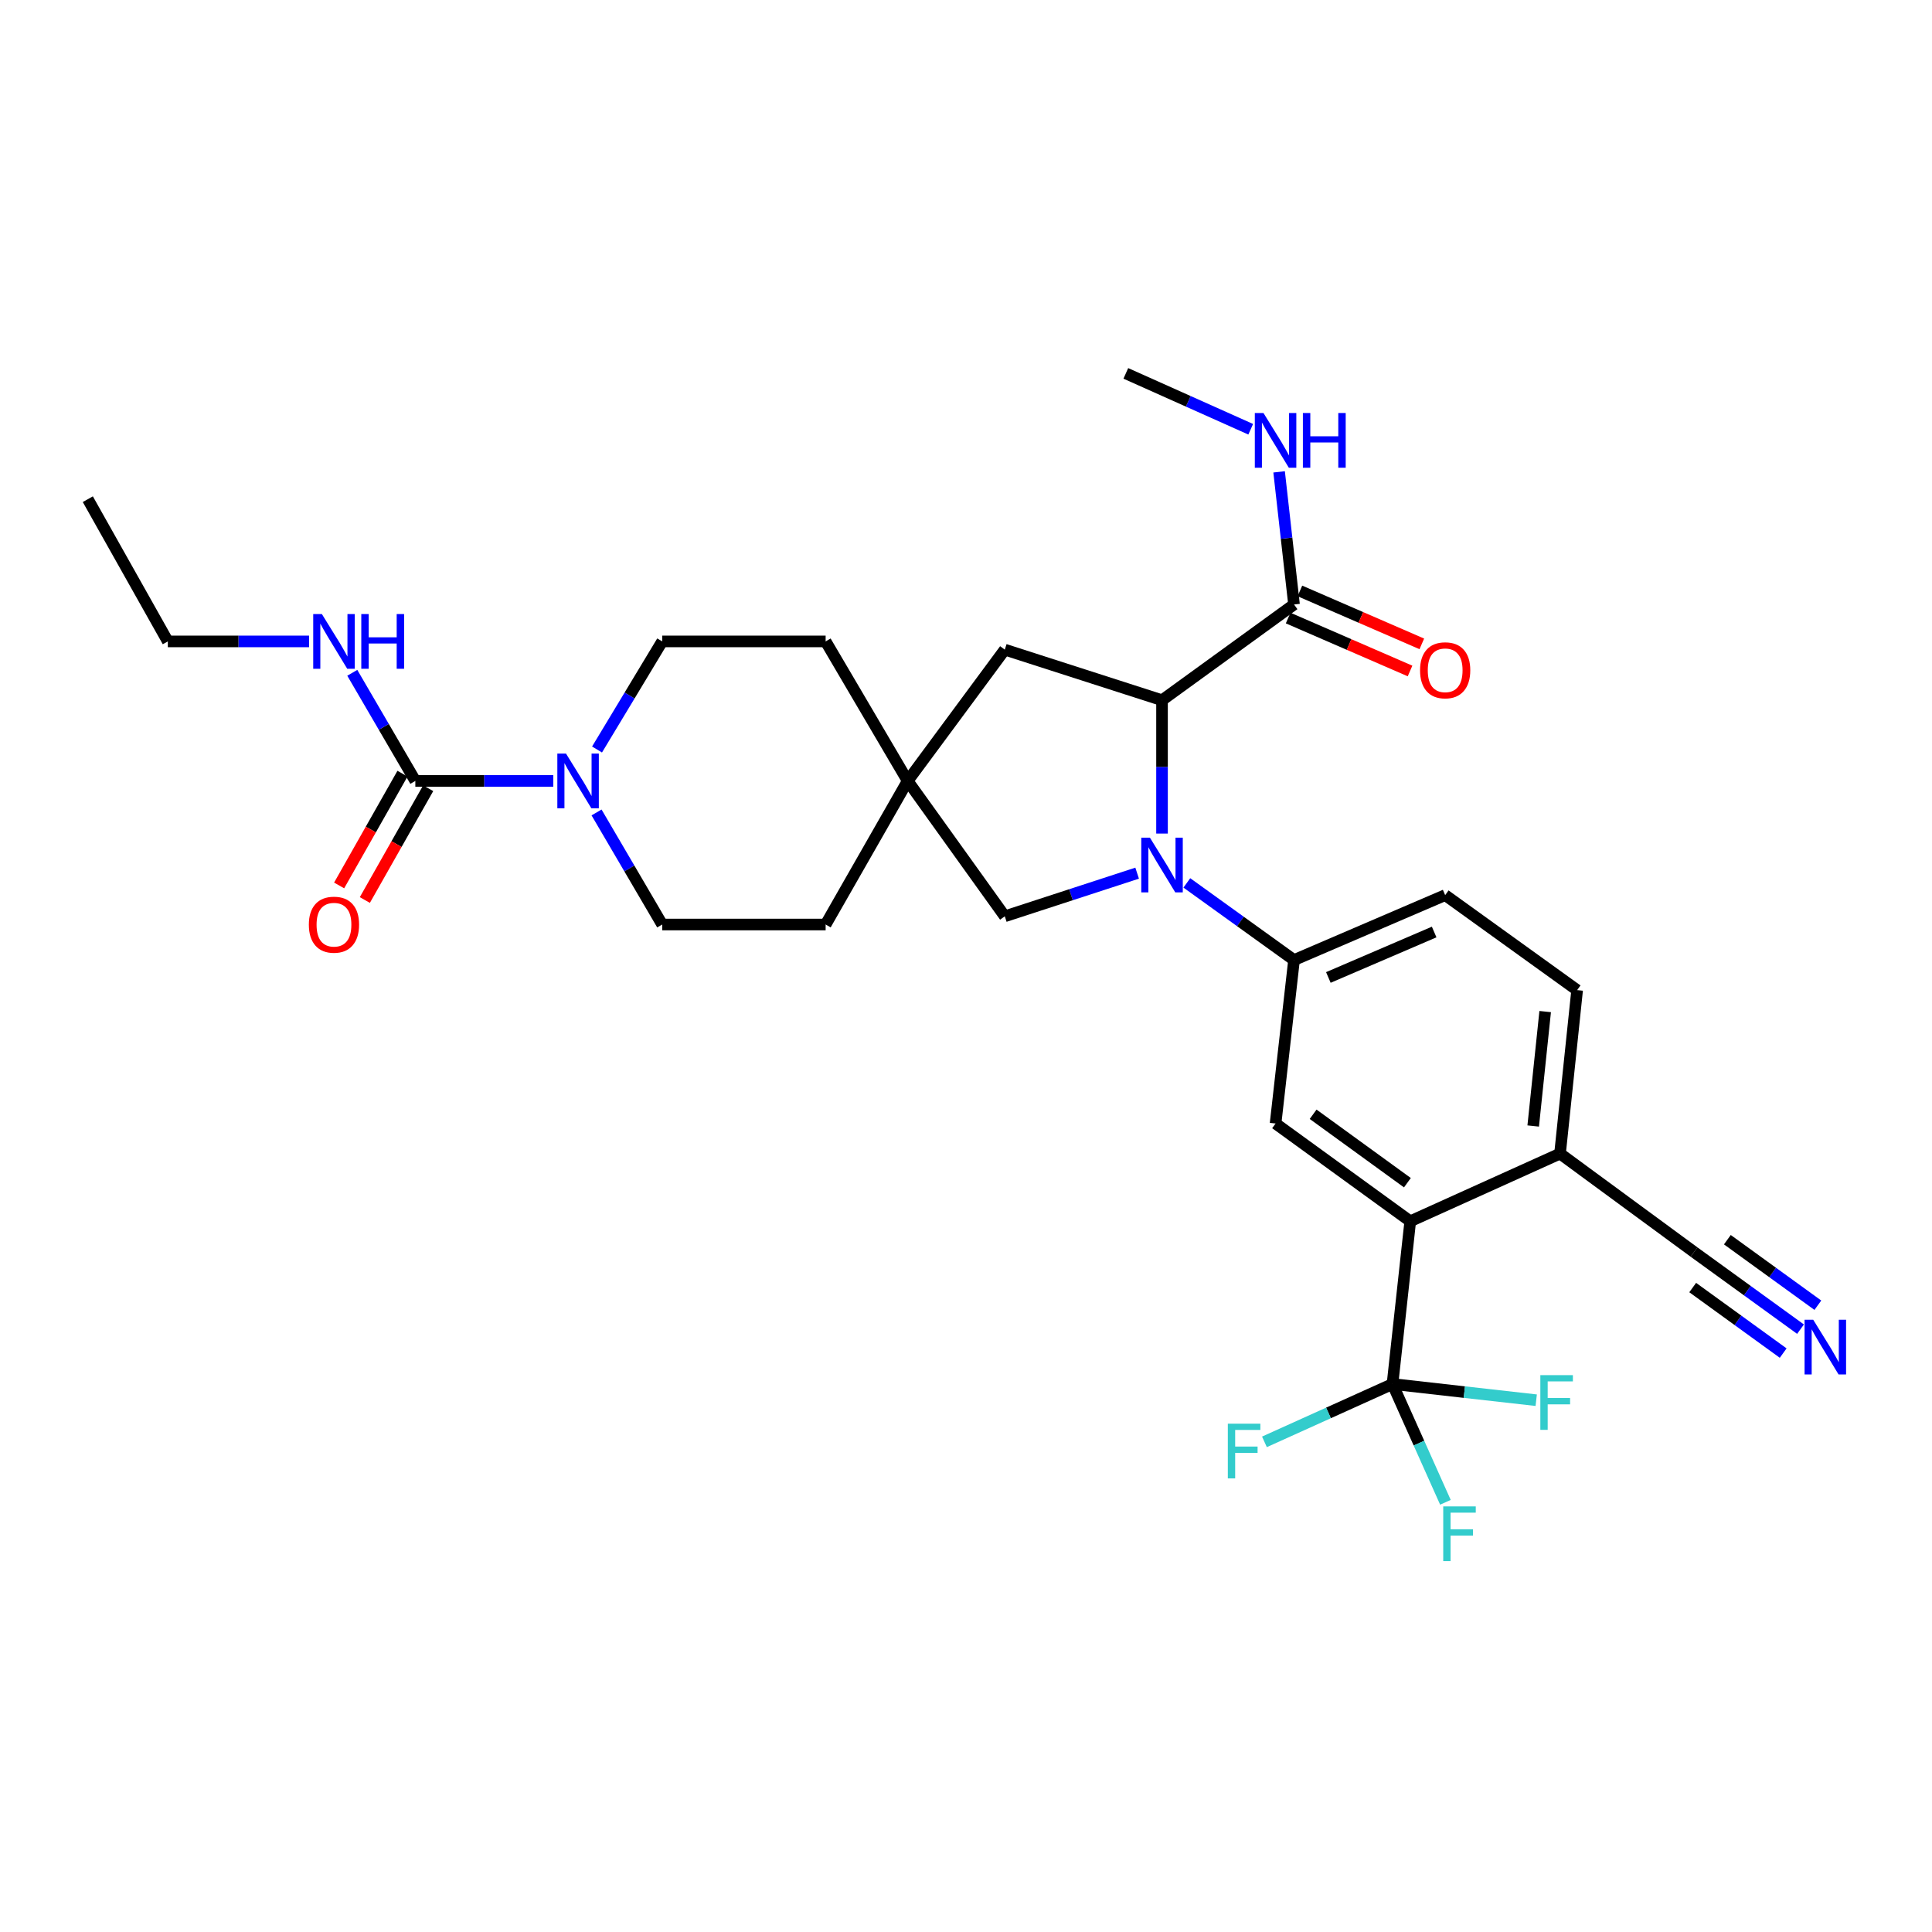 <?xml version='1.0' encoding='iso-8859-1'?>
<svg version='1.1' baseProfile='full'
              xmlns='http://www.w3.org/2000/svg'
                      xmlns:rdkit='http://www.rdkit.org/xml'
                      xmlns:xlink='http://www.w3.org/1999/xlink'
                  xml:space='preserve'
width='1000px' height='1000px' viewBox='0 0 1000 1000'>
<!-- END OF HEADER -->
<rect style='opacity:1.0;fill:#FFFFFF;stroke:none' width='1000' height='1000' x='0' y='0'> </rect>
<path class='bond-0' d='M 601.461,431.451 L 601.461,396.943' style='fill:none;fill-rule:evenodd;stroke:#0000FF;stroke-width:6px;stroke-linecap:butt;stroke-linejoin:miter;stroke-opacity:1' />
<path class='bond-0' d='M 601.461,396.943 L 601.461,362.434' style='fill:none;fill-rule:evenodd;stroke:#000000;stroke-width:6px;stroke-linecap:butt;stroke-linejoin:miter;stroke-opacity:1' />
<path class='bond-2' d='M 614.305,456.989 L 642.045,476.955' style='fill:none;fill-rule:evenodd;stroke:#0000FF;stroke-width:6px;stroke-linecap:butt;stroke-linejoin:miter;stroke-opacity:1' />
<path class='bond-2' d='M 642.045,476.955 L 669.784,496.921' style='fill:none;fill-rule:evenodd;stroke:#000000;stroke-width:6px;stroke-linecap:butt;stroke-linejoin:miter;stroke-opacity:1' />
<path class='bond-9' d='M 588.581,451.943 L 554.329,463.108' style='fill:none;fill-rule:evenodd;stroke:#0000FF;stroke-width:6px;stroke-linecap:butt;stroke-linejoin:miter;stroke-opacity:1' />
<path class='bond-9' d='M 554.329,463.108 L 520.077,474.274' style='fill:none;fill-rule:evenodd;stroke:#000000;stroke-width:6px;stroke-linecap:butt;stroke-linejoin:miter;stroke-opacity:1' />
<path class='bond-7' d='M 601.461,362.434 L 669.784,312.883' style='fill:none;fill-rule:evenodd;stroke:#000000;stroke-width:6px;stroke-linecap:butt;stroke-linejoin:miter;stroke-opacity:1' />
<path class='bond-13' d='M 601.461,362.434 L 520.077,336.252' style='fill:none;fill-rule:evenodd;stroke:#000000;stroke-width:6px;stroke-linecap:butt;stroke-linejoin:miter;stroke-opacity:1' />
<path class='bond-1' d='M 720.754,716.361 L 729.94,632.13' style='fill:none;fill-rule:evenodd;stroke:#000000;stroke-width:6px;stroke-linecap:butt;stroke-linejoin:miter;stroke-opacity:1' />
<path class='bond-21' d='M 720.754,716.361 L 687.611,731.332' style='fill:none;fill-rule:evenodd;stroke:#000000;stroke-width:6px;stroke-linecap:butt;stroke-linejoin:miter;stroke-opacity:1' />
<path class='bond-21' d='M 687.611,731.332 L 654.469,746.303' style='fill:none;fill-rule:evenodd;stroke:#33CCCC;stroke-width:6px;stroke-linecap:butt;stroke-linejoin:miter;stroke-opacity:1' />
<path class='bond-22' d='M 720.754,716.361 L 734.451,746.974' style='fill:none;fill-rule:evenodd;stroke:#000000;stroke-width:6px;stroke-linecap:butt;stroke-linejoin:miter;stroke-opacity:1' />
<path class='bond-22' d='M 734.451,746.974 L 748.148,777.587' style='fill:none;fill-rule:evenodd;stroke:#33CCCC;stroke-width:6px;stroke-linecap:butt;stroke-linejoin:miter;stroke-opacity:1' />
<path class='bond-23' d='M 720.754,716.361 L 757.948,720.551' style='fill:none;fill-rule:evenodd;stroke:#000000;stroke-width:6px;stroke-linecap:butt;stroke-linejoin:miter;stroke-opacity:1' />
<path class='bond-23' d='M 757.948,720.551 L 795.141,724.741' style='fill:none;fill-rule:evenodd;stroke:#33CCCC;stroke-width:6px;stroke-linecap:butt;stroke-linejoin:miter;stroke-opacity:1' />
<path class='bond-6' d='M 669.784,496.921 L 660.232,581.534' style='fill:none;fill-rule:evenodd;stroke:#000000;stroke-width:6px;stroke-linecap:butt;stroke-linejoin:miter;stroke-opacity:1' />
<path class='bond-17' d='M 669.784,496.921 L 748.015,463.312' style='fill:none;fill-rule:evenodd;stroke:#000000;stroke-width:6px;stroke-linecap:butt;stroke-linejoin:miter;stroke-opacity:1' />
<path class='bond-17' d='M 687.556,505.934 L 742.318,482.407' style='fill:none;fill-rule:evenodd;stroke:#000000;stroke-width:6px;stroke-linecap:butt;stroke-linejoin:miter;stroke-opacity:1' />
<path class='bond-3' d='M 214.978,404.209 L 250.675,404.209' style='fill:none;fill-rule:evenodd;stroke:#000000;stroke-width:6px;stroke-linecap:butt;stroke-linejoin:miter;stroke-opacity:1' />
<path class='bond-3' d='M 250.675,404.209 L 286.372,404.209' style='fill:none;fill-rule:evenodd;stroke:#0000FF;stroke-width:6px;stroke-linecap:butt;stroke-linejoin:miter;stroke-opacity:1' />
<path class='bond-14' d='M 208.324,400.439 L 191.929,429.372' style='fill:none;fill-rule:evenodd;stroke:#000000;stroke-width:6px;stroke-linecap:butt;stroke-linejoin:miter;stroke-opacity:1' />
<path class='bond-14' d='M 191.929,429.372 L 175.534,458.305' style='fill:none;fill-rule:evenodd;stroke:#FF0000;stroke-width:6px;stroke-linecap:butt;stroke-linejoin:miter;stroke-opacity:1' />
<path class='bond-14' d='M 221.632,407.98 L 205.237,436.913' style='fill:none;fill-rule:evenodd;stroke:#000000;stroke-width:6px;stroke-linecap:butt;stroke-linejoin:miter;stroke-opacity:1' />
<path class='bond-14' d='M 205.237,436.913 L 188.842,465.847' style='fill:none;fill-rule:evenodd;stroke:#FF0000;stroke-width:6px;stroke-linecap:butt;stroke-linejoin:miter;stroke-opacity:1' />
<path class='bond-19' d='M 214.978,404.209 L 198.659,376.227' style='fill:none;fill-rule:evenodd;stroke:#000000;stroke-width:6px;stroke-linecap:butt;stroke-linejoin:miter;stroke-opacity:1' />
<path class='bond-19' d='M 198.659,376.227 L 182.34,348.245' style='fill:none;fill-rule:evenodd;stroke:#0000FF;stroke-width:6px;stroke-linecap:butt;stroke-linejoin:miter;stroke-opacity:1' />
<path class='bond-4' d='M 729.94,632.13 L 660.232,581.534' style='fill:none;fill-rule:evenodd;stroke:#000000;stroke-width:6px;stroke-linecap:butt;stroke-linejoin:miter;stroke-opacity:1' />
<path class='bond-4' d='M 728.469,612.162 L 679.673,576.745' style='fill:none;fill-rule:evenodd;stroke:#000000;stroke-width:6px;stroke-linecap:butt;stroke-linejoin:miter;stroke-opacity:1' />
<path class='bond-32' d='M 729.94,632.13 L 807.466,597.102' style='fill:none;fill-rule:evenodd;stroke:#000000;stroke-width:6px;stroke-linecap:butt;stroke-linejoin:miter;stroke-opacity:1' />
<path class='bond-5' d='M 308.773,420.523 L 325.763,449.527' style='fill:none;fill-rule:evenodd;stroke:#0000FF;stroke-width:6px;stroke-linecap:butt;stroke-linejoin:miter;stroke-opacity:1' />
<path class='bond-5' d='M 325.763,449.527 L 342.752,478.532' style='fill:none;fill-rule:evenodd;stroke:#000000;stroke-width:6px;stroke-linecap:butt;stroke-linejoin:miter;stroke-opacity:1' />
<path class='bond-31' d='M 309.025,387.941 L 325.888,359.968' style='fill:none;fill-rule:evenodd;stroke:#0000FF;stroke-width:6px;stroke-linecap:butt;stroke-linejoin:miter;stroke-opacity:1' />
<path class='bond-31' d='M 325.888,359.968 L 342.752,331.995' style='fill:none;fill-rule:evenodd;stroke:#000000;stroke-width:6px;stroke-linecap:butt;stroke-linejoin:miter;stroke-opacity:1' />
<path class='bond-18' d='M 666.737,319.898 L 698.287,333.599' style='fill:none;fill-rule:evenodd;stroke:#000000;stroke-width:6px;stroke-linecap:butt;stroke-linejoin:miter;stroke-opacity:1' />
<path class='bond-18' d='M 698.287,333.599 L 729.836,347.301' style='fill:none;fill-rule:evenodd;stroke:#FF0000;stroke-width:6px;stroke-linecap:butt;stroke-linejoin:miter;stroke-opacity:1' />
<path class='bond-18' d='M 672.83,305.868 L 704.38,319.569' style='fill:none;fill-rule:evenodd;stroke:#000000;stroke-width:6px;stroke-linecap:butt;stroke-linejoin:miter;stroke-opacity:1' />
<path class='bond-18' d='M 704.38,319.569 L 735.929,333.271' style='fill:none;fill-rule:evenodd;stroke:#FF0000;stroke-width:6px;stroke-linecap:butt;stroke-linejoin:miter;stroke-opacity:1' />
<path class='bond-24' d='M 669.784,312.883 L 665.924,278.559' style='fill:none;fill-rule:evenodd;stroke:#000000;stroke-width:6px;stroke-linecap:butt;stroke-linejoin:miter;stroke-opacity:1' />
<path class='bond-24' d='M 665.924,278.559 L 662.065,244.235' style='fill:none;fill-rule:evenodd;stroke:#0000FF;stroke-width:6px;stroke-linecap:butt;stroke-linejoin:miter;stroke-opacity:1' />
<path class='bond-8' d='M 469.812,404.209 L 520.077,474.274' style='fill:none;fill-rule:evenodd;stroke:#000000;stroke-width:6px;stroke-linecap:butt;stroke-linejoin:miter;stroke-opacity:1' />
<path class='bond-25' d='M 469.812,404.209 L 427.348,331.995' style='fill:none;fill-rule:evenodd;stroke:#000000;stroke-width:6px;stroke-linecap:butt;stroke-linejoin:miter;stroke-opacity:1' />
<path class='bond-26' d='M 469.812,404.209 L 427.348,478.532' style='fill:none;fill-rule:evenodd;stroke:#000000;stroke-width:6px;stroke-linecap:butt;stroke-linejoin:miter;stroke-opacity:1' />
<path class='bond-30' d='M 469.812,404.209 L 520.077,336.252' style='fill:none;fill-rule:evenodd;stroke:#000000;stroke-width:6px;stroke-linecap:butt;stroke-linejoin:miter;stroke-opacity:1' />
<path class='bond-10' d='M 931.946,687.97 L 904.394,668.017' style='fill:none;fill-rule:evenodd;stroke:#0000FF;stroke-width:6px;stroke-linecap:butt;stroke-linejoin:miter;stroke-opacity:1' />
<path class='bond-10' d='M 904.394,668.017 L 876.843,648.064' style='fill:none;fill-rule:evenodd;stroke:#000000;stroke-width:6px;stroke-linecap:butt;stroke-linejoin:miter;stroke-opacity:1' />
<path class='bond-10' d='M 940.918,675.581 L 917.499,658.621' style='fill:none;fill-rule:evenodd;stroke:#0000FF;stroke-width:6px;stroke-linecap:butt;stroke-linejoin:miter;stroke-opacity:1' />
<path class='bond-10' d='M 917.499,658.621 L 894.08,641.661' style='fill:none;fill-rule:evenodd;stroke:#000000;stroke-width:6px;stroke-linecap:butt;stroke-linejoin:miter;stroke-opacity:1' />
<path class='bond-10' d='M 922.974,700.358 L 899.555,683.398' style='fill:none;fill-rule:evenodd;stroke:#0000FF;stroke-width:6px;stroke-linecap:butt;stroke-linejoin:miter;stroke-opacity:1' />
<path class='bond-10' d='M 899.555,683.398 L 876.136,666.438' style='fill:none;fill-rule:evenodd;stroke:#000000;stroke-width:6px;stroke-linecap:butt;stroke-linejoin:miter;stroke-opacity:1' />
<path class='bond-11' d='M 876.843,648.064 L 807.466,597.102' style='fill:none;fill-rule:evenodd;stroke:#000000;stroke-width:6px;stroke-linecap:butt;stroke-linejoin:miter;stroke-opacity:1' />
<path class='bond-12' d='M 807.466,597.102 L 816.321,512.489' style='fill:none;fill-rule:evenodd;stroke:#000000;stroke-width:6px;stroke-linecap:butt;stroke-linejoin:miter;stroke-opacity:1' />
<path class='bond-12' d='M 793.581,582.818 L 799.78,523.589' style='fill:none;fill-rule:evenodd;stroke:#000000;stroke-width:6px;stroke-linecap:butt;stroke-linejoin:miter;stroke-opacity:1' />
<path class='bond-15' d='M 342.752,331.995 L 427.348,331.995' style='fill:none;fill-rule:evenodd;stroke:#000000;stroke-width:6px;stroke-linecap:butt;stroke-linejoin:miter;stroke-opacity:1' />
<path class='bond-16' d='M 342.752,478.532 L 427.348,478.532' style='fill:none;fill-rule:evenodd;stroke:#000000;stroke-width:6px;stroke-linecap:butt;stroke-linejoin:miter;stroke-opacity:1' />
<path class='bond-20' d='M 748.015,463.312 L 816.321,512.489' style='fill:none;fill-rule:evenodd;stroke:#000000;stroke-width:6px;stroke-linecap:butt;stroke-linejoin:miter;stroke-opacity:1' />
<path class='bond-27' d='M 159.973,331.995 L 123.419,331.995' style='fill:none;fill-rule:evenodd;stroke:#0000FF;stroke-width:6px;stroke-linecap:butt;stroke-linejoin:miter;stroke-opacity:1' />
<path class='bond-27' d='M 123.419,331.995 L 86.865,331.995' style='fill:none;fill-rule:evenodd;stroke:#000000;stroke-width:6px;stroke-linecap:butt;stroke-linejoin:miter;stroke-opacity:1' />
<path class='bond-28' d='M 647.369,222.183 L 615.046,207.721' style='fill:none;fill-rule:evenodd;stroke:#0000FF;stroke-width:6px;stroke-linecap:butt;stroke-linejoin:miter;stroke-opacity:1' />
<path class='bond-28' d='M 615.046,207.721 L 582.723,193.259' style='fill:none;fill-rule:evenodd;stroke:#000000;stroke-width:6px;stroke-linecap:butt;stroke-linejoin:miter;stroke-opacity:1' />
<path class='bond-29' d='M 86.865,331.995 L 45.455,258.378' style='fill:none;fill-rule:evenodd;stroke:#000000;stroke-width:6px;stroke-linecap:butt;stroke-linejoin:miter;stroke-opacity:1' />
<path  class='atom-0' d='M 595.201 433.584
L 604.481 448.584
Q 605.401 450.064, 606.881 452.744
Q 608.361 455.424, 608.441 455.584
L 608.441 433.584
L 612.201 433.584
L 612.201 461.904
L 608.321 461.904
L 598.361 445.504
Q 597.201 443.584, 595.961 441.384
Q 594.761 439.184, 594.401 438.504
L 594.401 461.904
L 590.721 461.904
L 590.721 433.584
L 595.201 433.584
' fill='#0000FF'/>
<path  class='atom-6' d='M 292.958 390.049
L 302.238 405.049
Q 303.158 406.529, 304.638 409.209
Q 306.118 411.889, 306.198 412.049
L 306.198 390.049
L 309.958 390.049
L 309.958 418.369
L 306.078 418.369
L 296.118 401.969
Q 294.958 400.049, 293.718 397.849
Q 292.518 395.649, 292.158 394.969
L 292.158 418.369
L 288.478 418.369
L 288.478 390.049
L 292.958 390.049
' fill='#0000FF'/>
<path  class='atom-11' d='M 938.523 683.107
L 947.803 698.107
Q 948.723 699.587, 950.203 702.267
Q 951.683 704.947, 951.763 705.107
L 951.763 683.107
L 955.523 683.107
L 955.523 711.427
L 951.643 711.427
L 941.683 695.027
Q 940.523 693.107, 939.283 690.907
Q 938.083 688.707, 937.723 688.027
L 937.723 711.427
L 934.043 711.427
L 934.043 683.107
L 938.523 683.107
' fill='#0000FF'/>
<path  class='atom-15' d='M 159.863 478.612
Q 159.863 471.812, 163.223 468.012
Q 166.583 464.212, 172.863 464.212
Q 179.143 464.212, 182.503 468.012
Q 185.863 471.812, 185.863 478.612
Q 185.863 485.492, 182.463 489.412
Q 179.063 493.292, 172.863 493.292
Q 166.623 493.292, 163.223 489.412
Q 159.863 485.532, 159.863 478.612
M 172.863 490.092
Q 177.183 490.092, 179.503 487.212
Q 181.863 484.292, 181.863 478.612
Q 181.863 473.052, 179.503 470.252
Q 177.183 467.412, 172.863 467.412
Q 168.543 467.412, 166.183 470.212
Q 163.863 473.012, 163.863 478.612
Q 163.863 484.332, 166.183 487.212
Q 168.543 490.092, 172.863 490.092
' fill='#FF0000'/>
<path  class='atom-19' d='M 735.015 346.937
Q 735.015 340.137, 738.375 336.337
Q 741.735 332.537, 748.015 332.537
Q 754.295 332.537, 757.655 336.337
Q 761.015 340.137, 761.015 346.937
Q 761.015 353.817, 757.615 357.737
Q 754.215 361.617, 748.015 361.617
Q 741.775 361.617, 738.375 357.737
Q 735.015 353.857, 735.015 346.937
M 748.015 358.417
Q 752.335 358.417, 754.655 355.537
Q 757.015 352.617, 757.015 346.937
Q 757.015 341.377, 754.655 338.577
Q 752.335 335.737, 748.015 335.737
Q 743.695 335.737, 741.335 338.537
Q 739.015 341.337, 739.015 346.937
Q 739.015 352.657, 741.335 355.537
Q 743.695 358.417, 748.015 358.417
' fill='#FF0000'/>
<path  class='atom-20' d='M 166.603 317.835
L 175.883 332.835
Q 176.803 334.315, 178.283 336.995
Q 179.763 339.675, 179.843 339.835
L 179.843 317.835
L 183.603 317.835
L 183.603 346.155
L 179.723 346.155
L 169.763 329.755
Q 168.603 327.835, 167.363 325.635
Q 166.163 323.435, 165.803 322.755
L 165.803 346.155
L 162.123 346.155
L 162.123 317.835
L 166.603 317.835
' fill='#0000FF'/>
<path  class='atom-20' d='M 187.003 317.835
L 190.843 317.835
L 190.843 329.875
L 205.323 329.875
L 205.323 317.835
L 209.163 317.835
L 209.163 346.155
L 205.323 346.155
L 205.323 333.075
L 190.843 333.075
L 190.843 346.155
L 187.003 346.155
L 187.003 317.835
' fill='#0000FF'/>
<path  class='atom-22' d='M 635.522 736.898
L 652.362 736.898
L 652.362 740.138
L 639.322 740.138
L 639.322 748.738
L 650.922 748.738
L 650.922 752.018
L 639.322 752.018
L 639.322 765.218
L 635.522 765.218
L 635.522 736.898
' fill='#33CCCC'/>
<path  class='atom-23' d='M 747.014 779.71
L 763.854 779.71
L 763.854 782.95
L 750.814 782.95
L 750.814 791.55
L 762.414 791.55
L 762.414 794.83
L 750.814 794.83
L 750.814 808.03
L 747.014 808.03
L 747.014 779.71
' fill='#33CCCC'/>
<path  class='atom-24' d='M 797.278 711.77
L 814.118 711.77
L 814.118 715.01
L 801.078 715.01
L 801.078 723.61
L 812.678 723.61
L 812.678 726.89
L 801.078 726.89
L 801.078 740.09
L 797.278 740.09
L 797.278 711.77
' fill='#33CCCC'/>
<path  class='atom-25' d='M 653.972 213.778
L 663.252 228.778
Q 664.172 230.258, 665.652 232.938
Q 667.132 235.618, 667.212 235.778
L 667.212 213.778
L 670.972 213.778
L 670.972 242.098
L 667.092 242.098
L 657.132 225.698
Q 655.972 223.778, 654.732 221.578
Q 653.532 219.378, 653.172 218.698
L 653.172 242.098
L 649.492 242.098
L 649.492 213.778
L 653.972 213.778
' fill='#0000FF'/>
<path  class='atom-25' d='M 674.372 213.778
L 678.212 213.778
L 678.212 225.818
L 692.692 225.818
L 692.692 213.778
L 696.532 213.778
L 696.532 242.098
L 692.692 242.098
L 692.692 229.018
L 678.212 229.018
L 678.212 242.098
L 674.372 242.098
L 674.372 213.778
' fill='#0000FF'/>
</svg>
